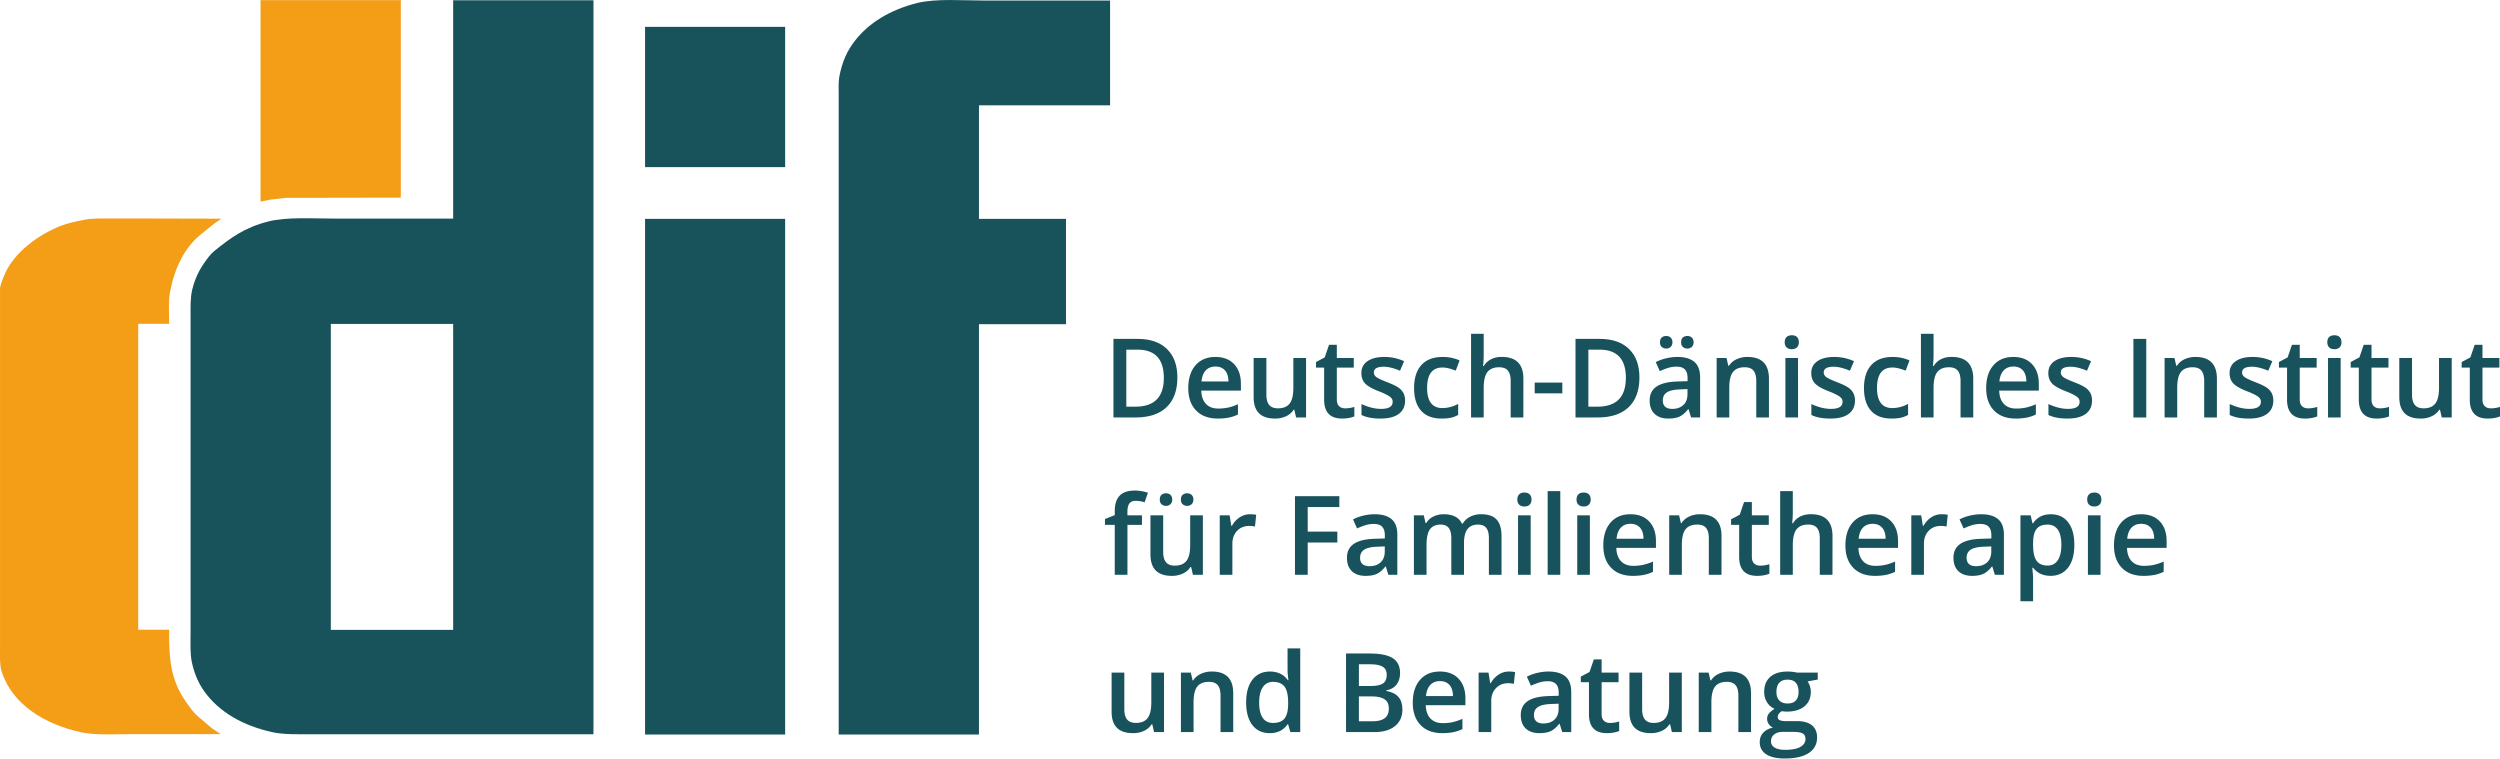 <svg xmlns="http://www.w3.org/2000/svg" viewBox="0 0 5654.21 1715.51"><defs><style>.cls-1{fill:#18525c;}.cls-2,.cls-4{fill:#18535c;}.cls-3{fill:#f49d16;}.cls-3,.cls-4{fill-rule:evenodd;}</style></defs><g id="Ebene_2" data-name="Ebene 2"><g id="Ebene_1_Bild" data-name="Ebene 1 Bild"><path class="cls-1" d="M2662.88,853.62q0,44-24.45,67.31T2568,944.21h-49.72V766.46h55q42.43,0,66,22.86T2662.88,853.62Zm-30.64,1q0-63.86-59.71-63.84h-25.17v129H2568q64.24,0,64.25-65.18Z"/><path class="cls-1" d="M2754.26,946.66q-31.37,0-49.06-18.3T2687.5,878q0-32.91,16.42-51.81T2749,807.31q26.63,0,42.07,16.18T2806.54,868v15.43h-89.61q.6,19.58,10.58,30.1T2755.6,924a103.36,103.36,0,0,0,22.19-2.25,115.44,115.44,0,0,0,22.07-7.47V937.5a87.48,87.48,0,0,1-21.16,7.06A130.07,130.07,0,0,1,2754.26,946.66ZM2749,829q-13.62,0-21.83,8.63t-9.78,25.17h61q-.24-16.65-8-25.23T2749,829Z"/><path class="cls-1" d="M2931.36,944.23l-4-17.64h-1.46a40.45,40.45,0,0,1-17,14.72,56.8,56.8,0,0,1-25.11,5.34q-24.43,0-36.46-12.16t-12-36.85v-87.9h28.82v82.92q0,15.45,6.32,23.13t19.82,7.72q18,0,26.45-10.76t8.45-36v-67h28.7V944.18Z"/><path class="cls-1" d="M3042.2,923.56a69.33,69.33,0,0,0,20.91-3.29v21.52a57.59,57.59,0,0,1-12.22,3.47,84.79,84.79,0,0,1-15.5,1.4q-40.6,0-40.61-42.8V831.38h-18.37V818.74l19.7-10.45,9.73-28.46h17.63v29.92h38.31v21.63h-38.31v72q0,10.35,5.17,15.26T3042.2,923.56Z"/><path class="cls-1" d="M3177.84,905.92q0,19.71-14.35,30.24t-41.09,10.51q-26.88,0-43.17-8.14v-24.7q23.7,10.93,44.14,10.94,26.39,0,26.38-15.93a12.61,12.61,0,0,0-2.91-8.51q-2.93-3.41-9.61-7.05a166.86,166.86,0,0,0-18.6-8.27q-23.22-9-31.43-18T3079,843.67q0-17.26,13.92-26.81t37.87-9.55a107.29,107.29,0,0,1,44.87,9.6l-9.24,21.53q-21.76-9-36.6-9-22.62,0-22.61,12.88,0,6.33,5.89,10.67t25.72,12q16.67,6.45,24.2,11.8a35.22,35.22,0,0,1,11.18,12.34A35.87,35.87,0,0,1,3177.84,905.92Z"/><path class="cls-1" d="M3260.46,946.66q-30.52,0-46.39-17.79t-15.86-51.13q0-33.93,16.6-52.16t48-18.24q21.27,0,38.3,7.9l-8.63,23q-18.12-7.05-29.91-7.05-34.9,0-34.9,46.33,0,22.61,8.69,34t25.48,11.38a73.19,73.19,0,0,0,36.1-9.49v24.9a56.39,56.39,0,0,1-16.35,6.44A98.34,98.34,0,0,1,3260.46,946.66Z"/><path class="cls-1" d="M3445.36,944.23h-28.7V861.52q0-15.59-6.23-23.23t-19.88-7.66q-18,0-26.45,10.76t-8.45,36.05V944.2h-28.57V755h28.57v48a223.59,223.59,0,0,1-1.46,24.68H3356a39.62,39.62,0,0,1,16.23-15.12q10.39-5.34,24.26-5.34,48.91,0,48.92,49.25Z"/><path class="cls-1" d="M3471,889.63V865.31h62.5v24.32Z"/><path class="cls-1" d="M3707.88,853.62q0,44-24.44,67.31T3613,944.21H3563.3V766.46h55q42.42,0,66,22.86T3707.88,853.62Zm-30.65,1q0-63.86-59.69-63.84h-25.18v129H3613q64.18,0,64.19-65.18Z"/><path class="cls-1" d="M3824.67,944.23,3819,925.5h-1q-9.73,12.29-19.57,16.72t-25.29,4.44q-19.83,0-31-10.67t-11.12-30.24q0-20.79,15.44-31.37t47.05-11.57l23.23-.72v-7.18q0-12.88-6-19.27t-18.67-6.39a64.44,64.44,0,0,0-19.83,3,150,150,0,0,0-18.23,7.18L3744.77,819a100.22,100.22,0,0,1,24-8.7,109.87,109.87,0,0,1,24.57-3q25.65,0,38.72,11.18t13.07,35.14v90.59Zm-70.26-170.11q0-7.53,4.08-10.89a15.09,15.09,0,0,1,9.9-3.34q6.45,0,10.28,3.77t3.83,10.46q0,6.45-3.9,10.33a13.82,13.82,0,0,1-10.21,3.89,14.59,14.59,0,0,1-9.9-3.56q-4.11-3.48-4.09-10.66Zm27.71,150.65q15.55,0,25-8.69t9.43-24.38V880l-17.27.73q-20.19.75-29.35,6.75t-9.19,18.42q0,9,5.33,13.93T3782.12,924.77Zm20.06-150.65q0-7.53,4.07-10.89a15.11,15.11,0,0,1,9.91-3.34q6.43,0,10.34,3.77t3.88,10.46q0,6.55-4,10.39a14.23,14.23,0,0,1-10.21,3.83,14.64,14.64,0,0,1-9.91-3.56Q3802.17,781.3,3802.18,774.12Z"/><path class="cls-1" d="M4000.81,944.23h-28.7V861.52q0-15.59-6.23-23.23T3946,830.63q-18.12,0-26.51,10.67t-8.39,35.88v67h-28.57V809.75h22.37l4,17.62h1.4a39.83,39.83,0,0,1,17.26-14.83,57.85,57.85,0,0,1,24.81-5.23q48.4,0,48.4,49.24Z"/><path class="cls-1" d="M4036.37,774.12q0-7.67,4.2-11.8t12-4.13q7.53,0,11.73,4.13t4.2,11.8q0,7.3-4.2,11.49t-11.73,4.2q-7.78,0-12-4.2T4036.37,774.12Zm30.24,170.11H4038V809.75h28.57Z"/><path class="cls-1" d="M4195.36,905.92q0,19.71-14.35,30.24t-41.1,10.51q-26.86,0-43.17-8.14v-24.7q23.72,10.93,44.14,10.94,26.39,0,26.39-15.93a12.57,12.57,0,0,0-2.92-8.51q-2.93-3.41-9.6-7.05a164.39,164.39,0,0,0-18.61-8.27q-23.22-9-31.43-18t-8.21-23.34q0-17.26,13.93-26.81t37.87-9.55a107.33,107.33,0,0,1,44.87,9.6l-9.24,21.53q-21.75-9-36.6-9-22.6,0-22.62,12.88,0,6.33,5.9,10.67t25.72,12q16.65,6.45,24.19,11.8a35.19,35.19,0,0,1,11.19,12.35A35.7,35.7,0,0,1,4195.36,905.92Z"/><path class="cls-1" d="M4278,946.66q-30.52,0-46.39-17.79t-15.87-51.13q0-33.93,16.6-52.16t48-18.24q21.27,0,38.31,7.9l-8.64,23q-18.12-7.05-29.91-7.05-34.89,0-34.9,46.33,0,22.61,8.7,34t25.47,11.38a73.27,73.27,0,0,0,36.12-9.49v24.9a56.34,56.34,0,0,1-16.36,6.44A98.25,98.25,0,0,1,4278,946.66Z"/><path class="cls-1" d="M4462.87,944.23h-28.72V861.52q0-15.59-6.27-23.23T4408,830.63q-18,0-26.45,10.76t-8.45,36.05V944.2h-28.58V755h28.58v48a223.59,223.59,0,0,1-1.46,24.68h1.82a39.75,39.75,0,0,1,16.23-15.12q10.41-5.34,24.26-5.34,48.91,0,48.92,49.25Z"/><path class="cls-1" d="M4558.87,946.66q-31.36,0-49.06-18.3t-17.7-50.4q0-32.91,16.42-51.81t45.11-18.84q26.69,0,42.08,16.18T4611.16,868v15.43h-89.62q.61,19.58,10.59,30.1T4560.21,924a102.73,102.73,0,0,0,22.19-2.25,115.44,115.44,0,0,0,22.07-7.47V937.5a87.48,87.48,0,0,1-21.16,7.06A130.07,130.07,0,0,1,4558.87,946.66ZM4553.64,829q-13.61,0-21.82,8.63T4522,862.76h61q-.24-16.65-8-25.23T4553.64,829Z"/><path class="cls-1" d="M4731.48,905.92q0,19.71-14.36,30.24t-41.06,10.5q-26.87,0-43.16-8.15V913.83q23.7,10.93,44.14,10.94,26.37,0,26.39-15.93a12.63,12.63,0,0,0-2.93-8.51q-2.91-3.41-9.6-7.05a165,165,0,0,0-18.6-8.27q-23.22-9-31.44-18t-8.2-23.34q0-17.26,13.92-26.81t37.88-9.55a107.33,107.33,0,0,1,44.87,9.6l-9.24,21.53q-21.78-9-36.61-9-22.62,0-22.62,12.88,0,6.33,5.9,10.67t25.72,12q16.65,6.45,24.2,11.8a35.25,35.25,0,0,1,11.19,12.34A36.37,36.37,0,0,1,4731.48,905.92Z"/><path class="cls-1" d="M4825.11,944.23V766.46h29.06V944.23Z"/><path class="cls-1" d="M5013.89,944.23h-28.7V861.52q0-15.59-6.22-23.23t-19.88-7.66q-18.14,0-26.51,10.67t-8.39,35.88v67h-28.58V809.75H4918l4,17.62h1.46a39.71,39.71,0,0,1,17.26-14.83,57.85,57.85,0,0,1,24.81-5.23q48.4,0,48.4,49.24Z"/><path class="cls-1" d="M5141.5,905.92q0,19.71-14.35,30.24t-41.09,10.5q-26.87,0-43.16-8.15V913.83q23.7,10.93,44.13,10.94,26.4,0,26.39-15.93a12.57,12.57,0,0,0-2.92-8.51q-2.92-3.41-9.6-7.05a164.39,164.39,0,0,0-18.61-8.27q-23.22-9-31.43-18t-8.21-23.34q0-17.26,13.93-26.81t37.87-9.55a107.29,107.29,0,0,1,44.87,9.6l-9.24,21.53q-21.75-9-36.6-9-22.6,0-22.61,12.88,0,6.33,5.89,10.67t25.72,12q16.65,6.45,24.2,11.8a35.13,35.13,0,0,1,11.18,12.34A35.87,35.87,0,0,1,5141.5,905.92Z"/><path class="cls-1" d="M5220,923.56a69.35,69.35,0,0,0,20.92-3.29v21.52a57.52,57.52,0,0,1-12.23,3.47,84.79,84.79,0,0,1-15.5,1.4q-40.61,0-40.61-42.8V831.38h-18.36V818.74l19.7-10.45,9.73-28.46h17.62v29.92h38.31v21.63h-38.31v72q0,10.35,5.18,15.26T5220,923.56Z"/><path class="cls-1" d="M5263.59,774.12q0-7.67,4.19-11.8t12-4.13q7.53,0,11.73,4.13t4.2,11.8q0,7.3-4.2,11.49t-11.73,4.2q-7.77,0-12-4.2T5263.59,774.12Zm30.24,170.11h-28.57V809.75h28.57Z"/><path class="cls-1" d="M5382.32,923.56a69.4,69.4,0,0,0,20.92-3.29v21.52a57.59,57.59,0,0,1-12.22,3.47,84.79,84.79,0,0,1-15.5,1.4q-40.64,0-40.62-42.8V831.38h-18.36V818.74l19.7-10.48L5346,779.8h17.63v29.92h38.31v21.66H5363.6v72q0,10.35,5.17,15.26T5382.32,923.56Z"/><path class="cls-1" d="M5522.47,944.23l-4-17.64H5517a40.45,40.45,0,0,1-17,14.72,56.76,56.76,0,0,1-25.1,5.34q-24.45,0-36.47-12.16t-12-36.85v-87.9h28.81v82.92q0,15.45,6.33,23.13t19.81,7.72q18,0,26.45-10.76t8.45-36v-67H5545V944.18Z"/><path class="cls-1" d="M5633.31,923.56a69.32,69.32,0,0,0,20.9-3.29v21.52a57.59,57.59,0,0,1-12.22,3.47,84.79,84.79,0,0,1-15.5,1.4q-40.6,0-40.61-42.8V831.38h-18.36V818.74l19.7-10.45,9.73-28.46h17.62v29.92h38.31v21.63h-38.31v72q0,10.35,5.17,15.26T5633.31,923.56Z"/><path class="cls-1" d="M2582.75,1187.13h-32.83V1300h-28.7V1187.13h-22.13v-13.34l22.13-8.75v-8.75q0-23.83,11.19-35.33t34.16-11.49a91.56,91.56,0,0,1,29.67,5l-7.53,21.65a65.68,65.68,0,0,0-20.19-3.4q-9.72,0-14.17,6t-4.44,18v8.76h32.83Z"/><path class="cls-1" d="M2698,1300l-4-17.64h-1.46a40.58,40.58,0,0,1-17,14.72,56.81,56.81,0,0,1-25.12,5.34q-24.43,0-36.46-12.16t-12-36.85v-87.9h28.82v82.92q0,15.43,6.33,23.13t19.81,7.72q18,0,26.45-10.76t8.45-36v-67h28.69v134.48Zm-74.9-170.11q0-7.53,4.07-10.89a15.12,15.12,0,0,1,9.92-3.34q6.43,0,10.27,3.77t3.82,10.46q0,6.45-3.88,10.33a13.82,13.82,0,0,1-10.21,3.89,14.64,14.64,0,0,1-9.92-3.56Q2623.07,1137.05,2623.06,1129.87Zm47.78,0q0-7.53,4.08-10.89a15.11,15.11,0,0,1,9.91-3.34q6.45,0,10.34,3.77t3.88,10.46q0,6.56-4,10.39a14.23,14.23,0,0,1-10.21,3.83,14.64,14.64,0,0,1-9.91-3.56Q2670.86,1137.05,2670.84,1129.87Z"/><path class="cls-1" d="M2826.91,1163.06a68.64,68.64,0,0,1,14.23,1.22l-2.79,26.62a53.91,53.91,0,0,0-12.65-1.45q-17.16,0-27.78,11.18t-10.68,29.06V1300h-28.57V1165.5h22.38l3.77,23.71h1.46a53.07,53.07,0,0,1,17.45-19.1A41.49,41.49,0,0,1,2826.91,1163.06Z"/><path class="cls-1" d="M2957.63,1300h-28.81V1122.21h100.31v24.56h-71.5v55.57h67V1227h-67Z"/><path class="cls-1" d="M3140,1300l-5.71-18.73h-1q-9.74,12.29-19.56,16.72t-25.29,4.44q-19.82,0-30.95-10.67t-11.12-30.24q0-20.79,15.44-31.37t47-11.57l23.23-.72v-7.18q0-12.89-6-19.27t-18.68-6.39a64.36,64.36,0,0,0-19.81,3,149.45,149.45,0,0,0-18.24,7.18l-9.24-20.46a99.71,99.71,0,0,1,23.95-8.7,110.44,110.44,0,0,1,24.56-3q25.65,0,38.74,11.18t13,35.1V1300Zm-42.54-19.46q15.59,0,25-8.69t9.42-24.38v-11.68l-17.26.73q-20.18.74-29.35,6.75t-9.18,18.42q0,9,5.34,13.93T3097.42,1280.52Z"/><path class="cls-1" d="M3311.11,1300h-28.7v-82.93q0-15.45-5.83-23t-18.24-7.61q-16.53,0-24.26,10.77t-7.72,35.81v67h-28.57V1165.5h22.37l4,17.62h1.46a37.25,37.25,0,0,1,16.23-14.83,52.36,52.36,0,0,1,23.4-5.23q31,0,41.1,21.16h1.94a41.08,41.08,0,0,1,16.78-15.57,53.28,53.28,0,0,1,24.81-5.59q24.07,0,35.09,12.16t11,37.08V1300h-28.58v-82.93q0-15.45-5.9-23t-18.3-7.61q-16.65,0-24.38,10.4t-7.72,31.92Z"/><path class="cls-1" d="M3431.68,1129.87q0-7.66,4.19-11.8t12-4.13q7.53,0,11.73,4.13t4.19,11.8c0,4.86-1.39,8.7-4.19,11.49s-6.71,4.19-11.73,4.19q-7.79,0-12-4.19C3433.06,1138.57,3431.67,1134.73,3431.68,1129.87ZM3461.92,1300h-28.58V1165.5h28.58Z"/><path class="cls-1" d="M3528.89,1300h-28.58V1110.77h28.58Z"/><path class="cls-1" d="M3565.55,1129.87q0-7.66,4.2-11.8t12-4.13c5,0,8.94,1.38,11.74,4.13s4.19,6.69,4.19,11.8c0,4.86-1.39,8.7-4.19,11.49s-6.7,4.19-11.74,4.19-9.17-1.4-12-4.19S3565.55,1134.73,3565.55,1129.87ZM3595.79,1300h-28.56V1165.5h28.56Z"/><path class="cls-1" d="M3692.93,1302.41q-31.38,0-49.07-18.3t-17.69-50.4q0-32.91,16.42-51.81t45.11-18.84q26.63,0,42.07,16.18t15.45,44.46v15.45h-89.63q.61,19.57,10.59,30.1t28.08,10.51a103.36,103.36,0,0,0,22.19-2.25,115.56,115.56,0,0,0,22.08-7.48v23.23a88.21,88.21,0,0,1-21.16,7.06A130.83,130.83,0,0,1,3692.93,1302.41Zm-5.23-117.7q-13.62,0-21.82,8.63t-9.79,25.17h61q-.24-16.65-8-25.23T3687.7,1184.71Z"/><path class="cls-1" d="M3893.5,1300h-28.7v-82.71q0-15.58-6.22-23.23t-19.88-7.66q-18.12,0-26.51,10.67t-8.39,35.88v67h-28.58V1165.5h22.38l4,17.62h1.46a39.83,39.83,0,0,1,17.26-14.83,57.82,57.82,0,0,1,24.81-5.23q48.39,0,48.4,49.24Z"/><path class="cls-1" d="M3980.87,1279.31a69.33,69.33,0,0,0,20.91-3.29v21.52a58.19,58.19,0,0,1-12.22,3.47,84.79,84.79,0,0,1-15.5,1.4q-40.62,0-40.62-42.8v-72.48h-18.35v-12.64l19.7-10.45,9.72-28.46h17.63v29.92h38.3v21.63h-38.3v72q0,10.35,5.17,15.26T3980.87,1279.31Z"/><path class="cls-1" d="M4144.47,1300h-28.71v-82.71q0-15.58-6.23-23.23t-19.88-7.66q-18,0-26.45,10.76t-8.45,36V1300h-28.57V1110.77h28.57v48a226.19,226.19,0,0,1-1.45,24.68h1.82a39.69,39.69,0,0,1,16.23-15.12q10.41-5.34,24.26-5.34,48.92,0,48.92,49.25Z"/><path class="cls-1" d="M4240.47,1302.41q-31.35,0-49.05-18.3t-17.7-50.4q0-32.91,16.42-51.81t45.1-18.84q26.64,0,42.08,16.18t15.44,44.46v15.45h-89.61q.59,19.57,10.57,30.1t28.1,10.51a103.49,103.49,0,0,0,22.19-2.25,115.37,115.37,0,0,0,22.06-7.48v23.23a88.06,88.06,0,0,1-21.16,7.06A130.83,130.83,0,0,1,4240.47,1302.41Zm-5.23-117.7q-13.62,0-21.82,8.63t-9.78,25.17h61q-.24-16.65-8-25.23T4235.24,1184.71Z"/><path class="cls-1" d="M4391,1163.06a68.64,68.64,0,0,1,14.23,1.22l-2.8,26.62a53.76,53.76,0,0,0-12.64-1.45q-17.14,0-27.79,11.18t-10.67,29.06V1300h-28.57V1165.5h22.37l3.77,23.71h1.46a53.16,53.16,0,0,1,17.45-19.1A41.55,41.55,0,0,1,4391,1163.06Z"/><path class="cls-1" d="M4511.76,1300l-5.72-18.73h-1q-9.72,12.29-19.56,16.72t-25.3,4.44q-19.81,0-30.95-10.67t-11.12-30.24q0-20.79,15.44-31.37t47.06-11.57l23.22-.72v-7.18q0-12.89-6-19.27t-18.68-6.39a64.43,64.43,0,0,0-19.82,3,149.45,149.45,0,0,0-18.24,7.18l-9.24-20.46a100.06,100.06,0,0,1,24-8.7,109.76,109.76,0,0,1,24.55-3q25.66,0,38.74,11.18t13.07,35.14V1300Zm-42.56-19.46q15.55,0,25-8.69t9.42-24.38v-11.68l-17.27.73q-20.17.74-29.35,6.75t-9.19,18.42q0,9,5.34,13.93T4469.2,1280.52Z"/><path class="cls-1" d="M4637.82,1302.41q-25.53,0-39.64-18.36h-1.71q1.71,17,1.71,20.67v55.08H4569.6V1165.5h23.13q1,3.75,4,18h1.46q13.34-20.46,40.13-20.46,25.16,0,39.21,18.24t14,51.22q0,33-14.29,51.43T4637.82,1302.41Zm-6.93-116q-17,0-24.9,10t-7.85,31.86v4.26q0,24.57,7.79,35.58t25.41,11q14.83,0,22.86-12.16t8-34.68q0-22.63-8-34.24t-23.34-11.59Z"/><path class="cls-1" d="M4720.53,1129.87q0-7.66,4.2-11.8t12-4.13q7.54,0,11.74,4.13t4.19,11.8c0,4.86-1.4,8.7-4.19,11.49s-6.71,4.19-11.74,4.19-9.17-1.4-12-4.19S4720.53,1134.73,4720.53,1129.87ZM4750.77,1300h-28.58V1165.5h28.58Z"/><path class="cls-1" d="M4847.91,1302.41q-31.36,0-49.06-18.3t-17.69-50.4q0-32.91,16.41-51.81t45.11-18.84q26.68,0,42.07,16.18t15.44,44.46v15.45h-89.61q.61,19.57,10.58,30.1t28.09,10.51a103.09,103.09,0,0,0,22.23-2.25,115.23,115.23,0,0,0,22.07-7.48v23.23a88.06,88.06,0,0,1-21.16,7.06A129.58,129.58,0,0,1,4847.91,1302.41Zm-5.23-117.7q-13.61,0-21.83,8.63t-9.78,25.17h61q-.24-16.65-8-25.23t-21.42-8.57Z"/><path class="cls-1" d="M2610.11,1655.73l-4-17.64h-1.46a40.54,40.54,0,0,1-17,14.72,56.8,56.8,0,0,1-25.11,5.34q-24.43,0-36.46-12.16t-12-36.85v-87.9h28.81v82.92q0,15.43,6.32,23.13T2569,1635q18,0,26.44-10.76t8.46-36v-67h28.69v134.48Z"/><path class="cls-1" d="M2789.16,1655.73h-28.7V1573q0-15.58-6.23-23.23t-19.88-7.66q-18.1,0-26.5,10.67t-8.39,35.88v67h-28.58V1521.25h22.38l4,17.62h1.46A39.8,39.8,0,0,1,2716,1524a57.66,57.66,0,0,1,24.8-5.23q48.39,0,48.39,49.24Z"/><path class="cls-1" d="M2871.78,1658.16q-25.16,0-39.27-18.25t-14.11-51.18q0-33.09,14.29-51.49t39.58-18.43q26.51,0,40.37,19.56h1.46a171.56,171.56,0,0,1-2.07-22.85v-49h28.69v189.21h-22.36l-5-17.64H2912Q2898.29,1658.15,2871.78,1658.16Zm7.67-23.13q17.63,0,25.65-9.91t8.27-32.16v-4q0-25.41-8.27-36.11t-25.9-10.68q-15.07,0-23.22,12.22t-8.15,34.84q0,22.36,7.91,34.11t23.71,11.74Z"/><path class="cls-1" d="M3044.33,1478h52.77q36.72,0,53.08,10.67t16.35,33.8q0,15.55-8,25.9t-23.12,13v1.22q18.73,3.56,27.57,13.92t8.81,28.15q0,23.94-16.72,37.51t-46.5,13.56h-64.23Zm29.06,73.44h28q18.26,0,26.63-5.77t8.4-19.64q0-12.52-9.07-18.11t-28.75-5.6h-25.15Zm0,23.6v56.3h30.88q18.26,0,27.57-7t9.3-22.08q0-13.86-9.48-20.54t-28.82-6.69Z"/><path class="cls-1" d="M3262,1658.16q-31.36,0-49.06-18.3t-17.69-50.4q0-32.91,16.41-51.81t45.11-18.84q26.68,0,42.07,16.18t15.44,44.46v15.45H3224.6q.62,19.57,10.59,30.1t28.08,10.51a103.36,103.36,0,0,0,22.19-2.25,115.47,115.47,0,0,0,22.07-7.48V1649a87.2,87.2,0,0,1-21.16,7.06A130.58,130.58,0,0,1,3262,1658.16Zm-5.23-117.7q-13.61,0-21.83,8.63t-9.78,25.17h61q-.24-16.66-8-25.23t-21.46-8.57Z"/><path class="cls-1" d="M3412.4,1518.81a68.53,68.53,0,0,1,14.23,1.22l-2.79,26.62a53.85,53.85,0,0,0-12.65-1.45q-17.14,0-27.78,11.18t-10.67,29.06v70.26h-28.58V1521.25h22.37l3.77,23.71h1.46a53.16,53.16,0,0,1,17.45-19.1A41.55,41.55,0,0,1,3412.4,1518.81Z"/><path class="cls-1" d="M3533.22,1655.73,3527.5,1637h-1q-9.74,12.29-19.57,16.72t-25.29,4.44q-19.83,0-31-10.67t-11.13-30.24q0-20.8,15.45-31.37t47.06-11.57l23.22-.73v-7.17q0-12.89-6-19.28t-18.68-6.38a64.43,64.43,0,0,0-19.82,3,148.82,148.82,0,0,0-18.24,7.18l-9.24-20.46a99.63,99.63,0,0,1,24-8.7,110.29,110.29,0,0,1,24.55-3q25.66,0,38.73,11.19t13.11,35.1v90.59Zm-42.57-19.46q15.55,0,25-8.69t9.43-24.38v-11.68l-17.27.73q-20.17.74-29.35,6.75t-9.19,18.42q0,9,5.34,13.93T3490.65,1636.27Z"/><path class="cls-1" d="M3641.12,1635.06a69.33,69.33,0,0,0,20.91-3.29v21.52a57.59,57.59,0,0,1-12.22,3.47,84.79,84.79,0,0,1-15.5,1.4q-40.61,0-40.61-42.8v-72.48h-18.36v-12.64l19.7-10.45,9.73-28.46h17.62v29.92h38.31v21.63h-38.31v72q0,10.35,5.17,15.26T3641.12,1635.06Z"/><path class="cls-1" d="M3781.26,1655.73l-4-17.64h-1.46a40.52,40.52,0,0,1-17,14.72,56.77,56.77,0,0,1-25.11,5.34q-24.45,0-36.47-12.16t-12-36.85v-87.9H3714v82.92q0,15.43,6.32,23.13t19.82,7.72q18,0,26.45-10.76t8.45-36v-67h28.69v134.48Z"/><path class="cls-1" d="M3960.31,1655.73h-28.65V1573q0-15.58-6.27-23.23t-19.88-7.66q-18.12,0-26.5,10.67t-8.4,35.88v67H3842V1521.25h22.38l4,17.62h1.46a39.8,39.8,0,0,1,17.27-14.83,57.67,57.67,0,0,1,24.81-5.23q48.38,0,48.39,49.24Z"/><path class="cls-1" d="M4111.15,1521.25v15.67l-23,4.26a37.3,37.3,0,0,1,5.23,10.46,41.54,41.54,0,0,1,2.07,13.13q0,20.79-14.35,32.71t-39.52,11.92a64.29,64.29,0,0,1-11.67-1q-9.24,5.71-9.24,13.34a7.42,7.42,0,0,0,4.31,6.94q4.3,2.29,15.87,2.3h23.47q22.23,0,33.8,9.49t11.56,27.36q0,22.85-18.85,35.26t-54.47,12.4q-27.48,0-42-9.72T3980,1678.07q0-12.4,7.84-20.85t21.95-11.74a21.44,21.44,0,0,1-9.42-7.84,19.77,19.77,0,0,1-3.71-11.37,19.5,19.5,0,0,1,4.26-12.76q4.26-5.23,12.64-10.34a37.52,37.52,0,0,1-17-14.65q-6.51-10.15-6.51-23.78,0-21.87,13.81-33.92t39.33-12a97.84,97.84,0,0,1,12,.79,75.15,75.15,0,0,1,9.42,1.65Zm-105.68,155.39q0,9.24,8.33,14.23t23.41,5q23.34,0,34.77-6.68t11.43-17.79q0-8.75-6.23-12.45t-23.28-3.71h-21.65q-12.27,0-19.51,5.77T4005.47,1676.64Zm12.28-111.87q0,12.64,6.51,19.46t18.67,6.8q24.83,0,24.82-26.5,0-13.14-6.15-20.25t-18.67-7.12q-12.41,0-18.79,7.06t-6.37,20.55Z"/><path class="cls-2" d="M1024.91.55V494.36H757.72c-50.85,0-108.9-4.07-150.64,6.47-54.4,13.72-85.91,37.42-123,67.33-8.57,6.92-15.58,17.26-22,26.33-12.18,17.17-21.23,36.29-27.19,60-4.7,18.67-3.89,41.84-3.89,64.74V1431c0,23.23-1.29,47.79,3,67.33,5.61,25.41,14.75,46.62,27.62,64.75,33.59,47.36,87.79,78.2,154.09,92.8,26.28,5.79,58.21,4.75,89.83,4.75h636.69V.55Zm0,1424H748.22V732.66h276.69Z"/><path class="cls-3" d="M589.26.28H906.53V447l-259,.44-35,3.87-23.31,4.72Z"/><path class="cls-3" d="M382.51,732.36H312.58v691.93h69.93c-1,78.5,7.64,120.13,39.71,165.32,7.47,10.53,15.6,22.54,25.46,30.65L479.19,1647l19.86,13.34H298.34c-39.13,0-82.47,3-115.69-4.32-81.59-17.87-155.34-62.9-179.13-137.69-4.31-13.55-3.45-33.52-3.45-51.8V650.78C2.42,639.55,7,628.63,11.29,618.83,32.35,571,86.42,531.12,136,511.36c16.51-6.58,34.68-10.38,54-14.23,17.57-3.56,37.46-3,57.81-3h76l177,.43-.89.43-16,11.22L454.94,529.5c-36.82,29.63-59.51,74.58-70.36,130.36C380.49,681.29,382.47,708,382.51,732.36Z"/><path class="cls-4" d="M2510.66,1.17v237H2214.11V495h196.83V733.24H2214.11v928.05H1896.85V215.7c0-15.26-.89-30.75,1.73-44,6.15-31.7,17.08-55.87,33.24-77.26,32.43-42.95,82.13-72.56,142.44-87.63,42.35-10.57,102.47-5.61,153.23-5.6Z"/><path class="cls-4" d="M1458.92,60.73h316.83V378H1458.92Z"/><path class="cls-4" d="M1458.92,495h316.83V1661.29H1458.92Z"/></g></g></svg>